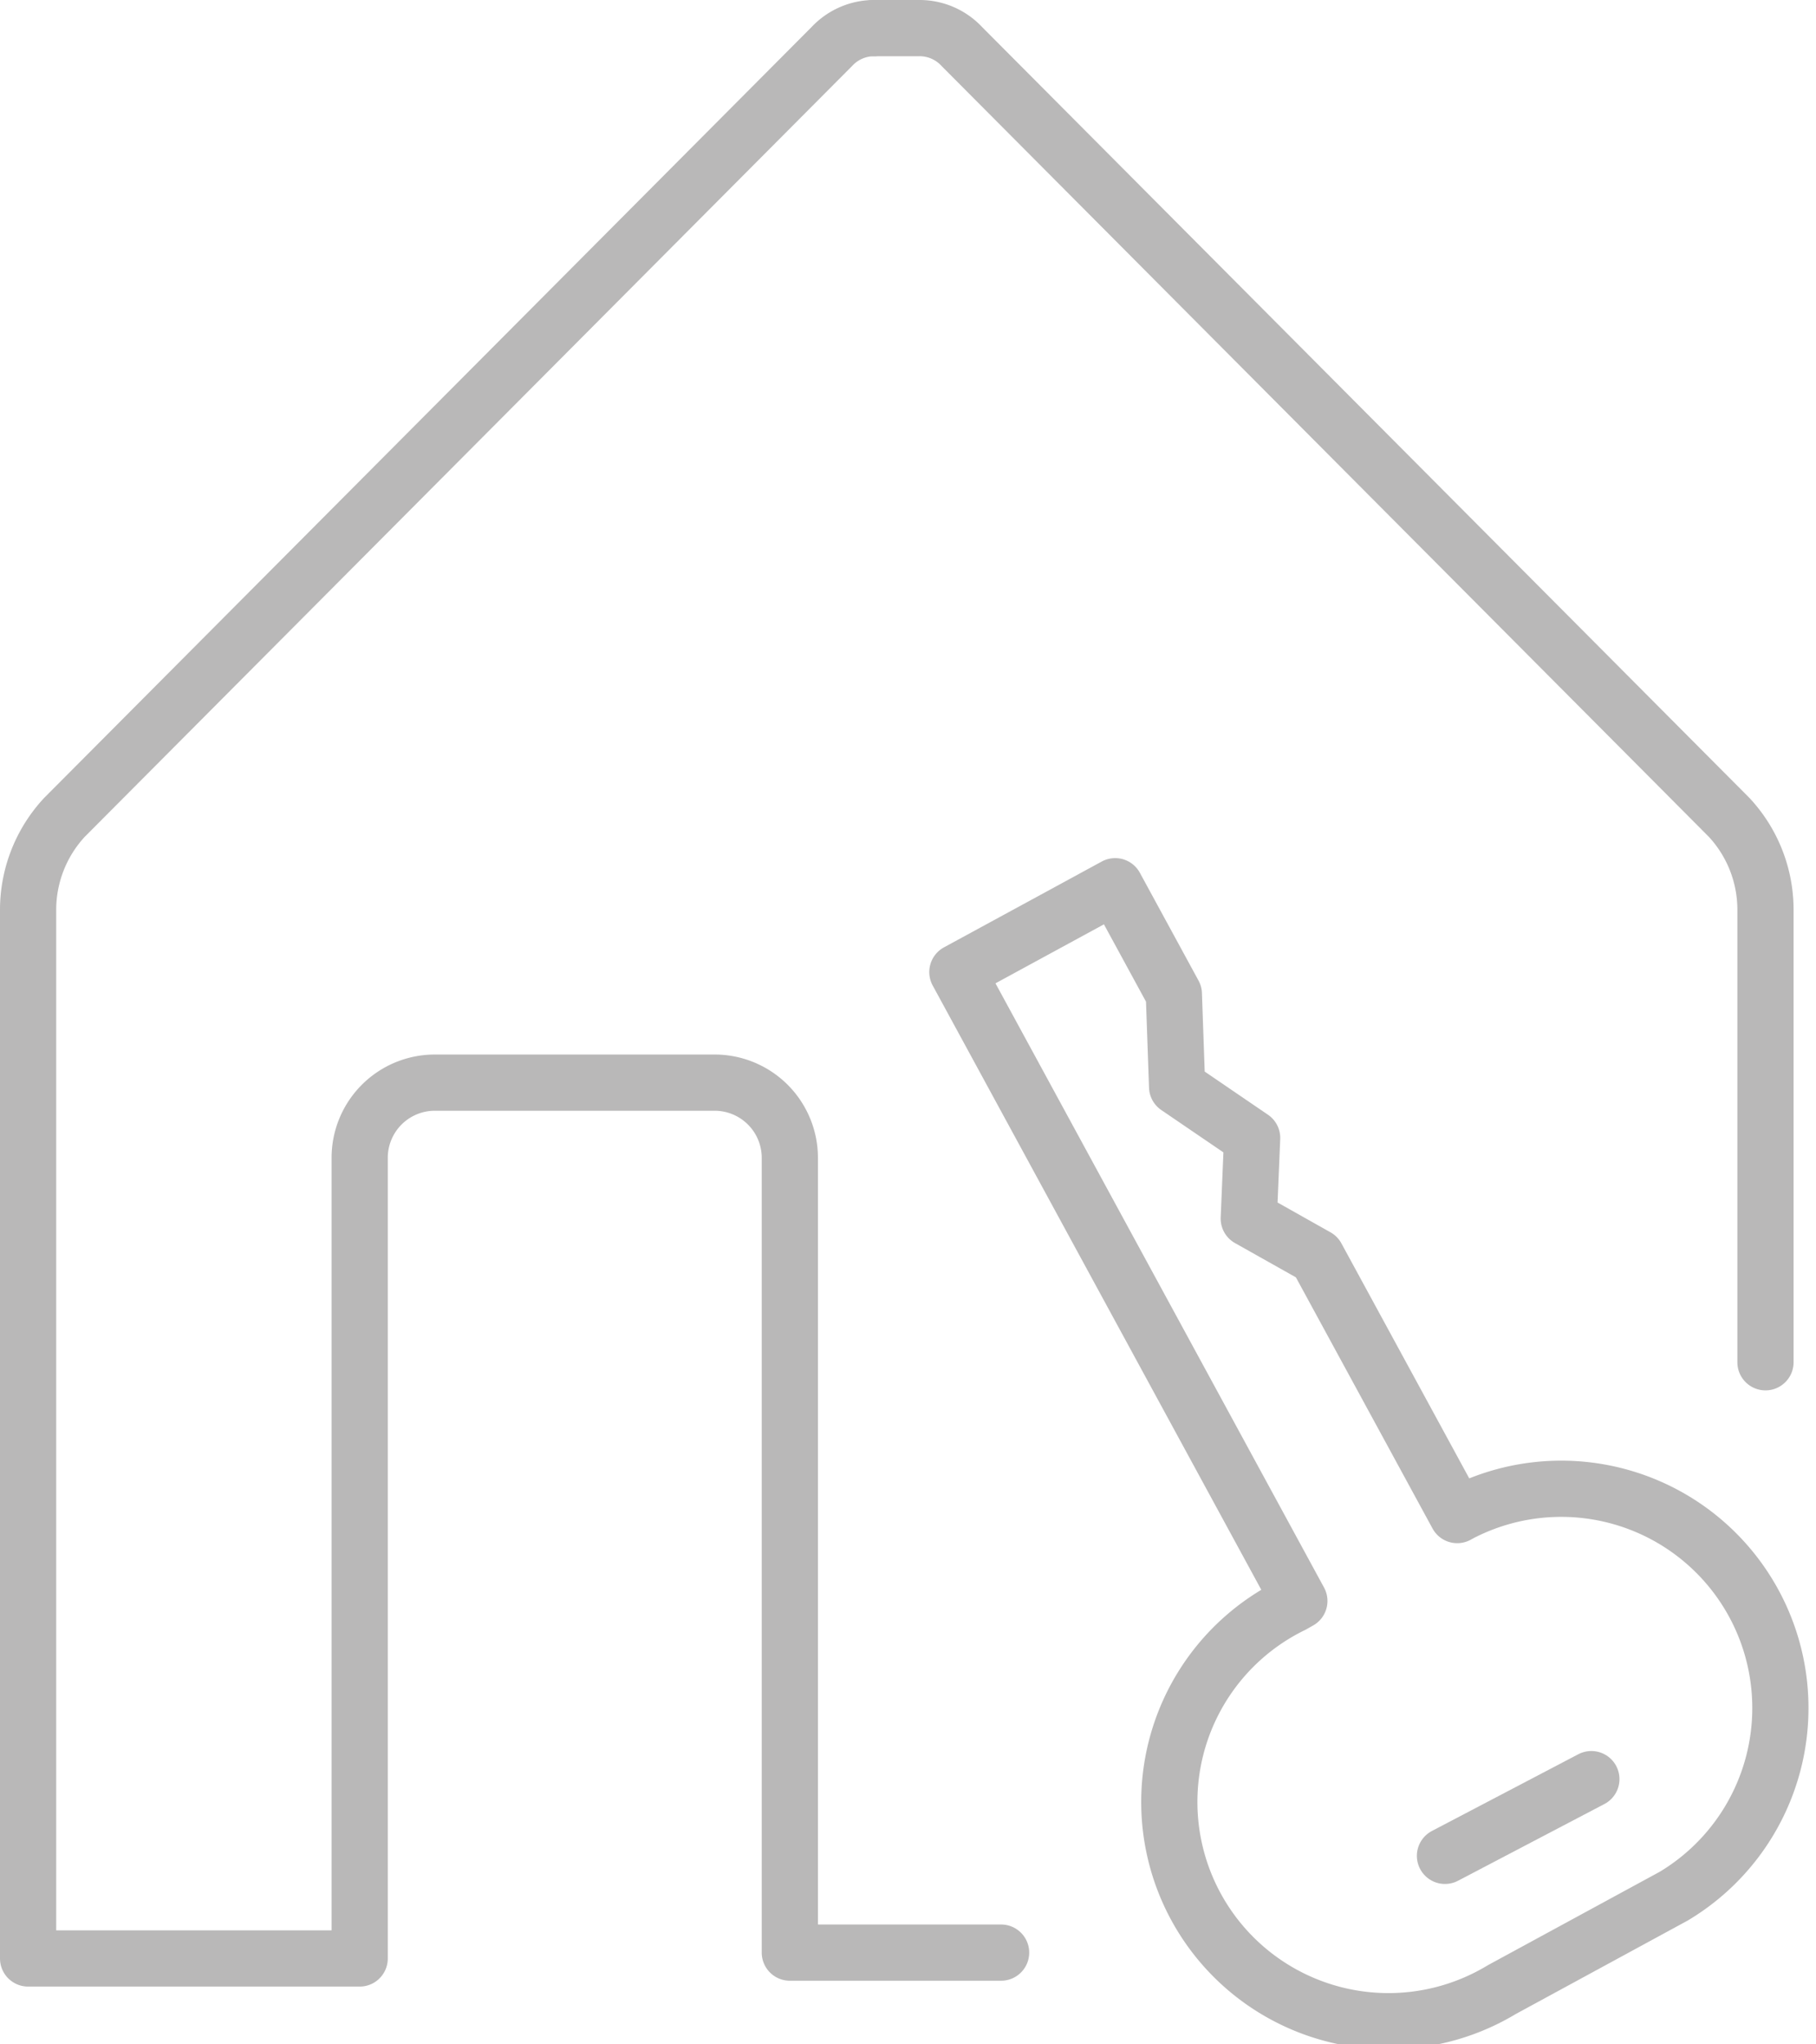 ﻿<svg xmlns="http://www.w3.org/2000/svg" xmlns:xlink="http://www.w3.org/1999/xlink" width="32.313" height="36.365" viewBox="0 0 32.313 36.365">
  <defs>
    <clipPath id="clip-path">
      <rect id="Rectángulo_171" data-name="Rectángulo 171" width="32.313" height="36.365" transform="translate(0 0)" fill="none" stroke="#b9b8b8" stroke-width="1"/>
    </clipPath>
  </defs>
  <g id="Grupo_306" data-name="Grupo 306" transform="translate(0 0)">
    <g id="Grupo_300" data-name="Grupo 300" clip-path="url(#clip-path)">
      <path id="Trazado_304" data-name="Trazado 304" d="M15.552.5h.81a1.027,1.027,0,0,1,.754.329L30.768,14.54a2.412,2.412,0,0,1,.646,1.645v8.047" fill="none" stroke="#b9b8b8" stroke-linecap="round" stroke-linejoin="round" stroke-width="1"/>
      <path id="Trazado_305" data-name="Trazado 305" d="M15.552.5A1.029,1.029,0,0,0,14.8.829L1.146,14.54A2.418,2.418,0,0,0,.5,16.185V34.837h5.9V20.595a1.337,1.337,0,0,1,1.337-1.337h4.98a1.338,1.338,0,0,1,1.337,1.337V34.733h3.759" fill="none" stroke="#b9b8b8" stroke-linecap="round" stroke-linejoin="round" stroke-width="1"/>
      <path id="Trazado_306" data-name="Trazado 306" d="M26.054,26.882l-.125.068-2.5-4.594-1.209-.68.06-1.434-1.335-.91-.058-1.65-1.044-1.918-2.808,1.527L23.12,28.478,23,28.546a3.9,3.9,0,1,0,3.723,6.845l3.06-1.663a3.9,3.9,0,0,0-3.724-6.846Z" fill="none" stroke="#b9b8b8" stroke-linecap="round" stroke-linejoin="round" stroke-width="1"/>
      <line id="Línea_14" data-name="Línea 14" y1="1.365" x2="2.605" transform="translate(25.711 31.647)" fill="none" stroke="#b9b8b8" stroke-linecap="round" stroke-linejoin="round" stroke-width="1"/>
    </g>
  </g>
</svg>